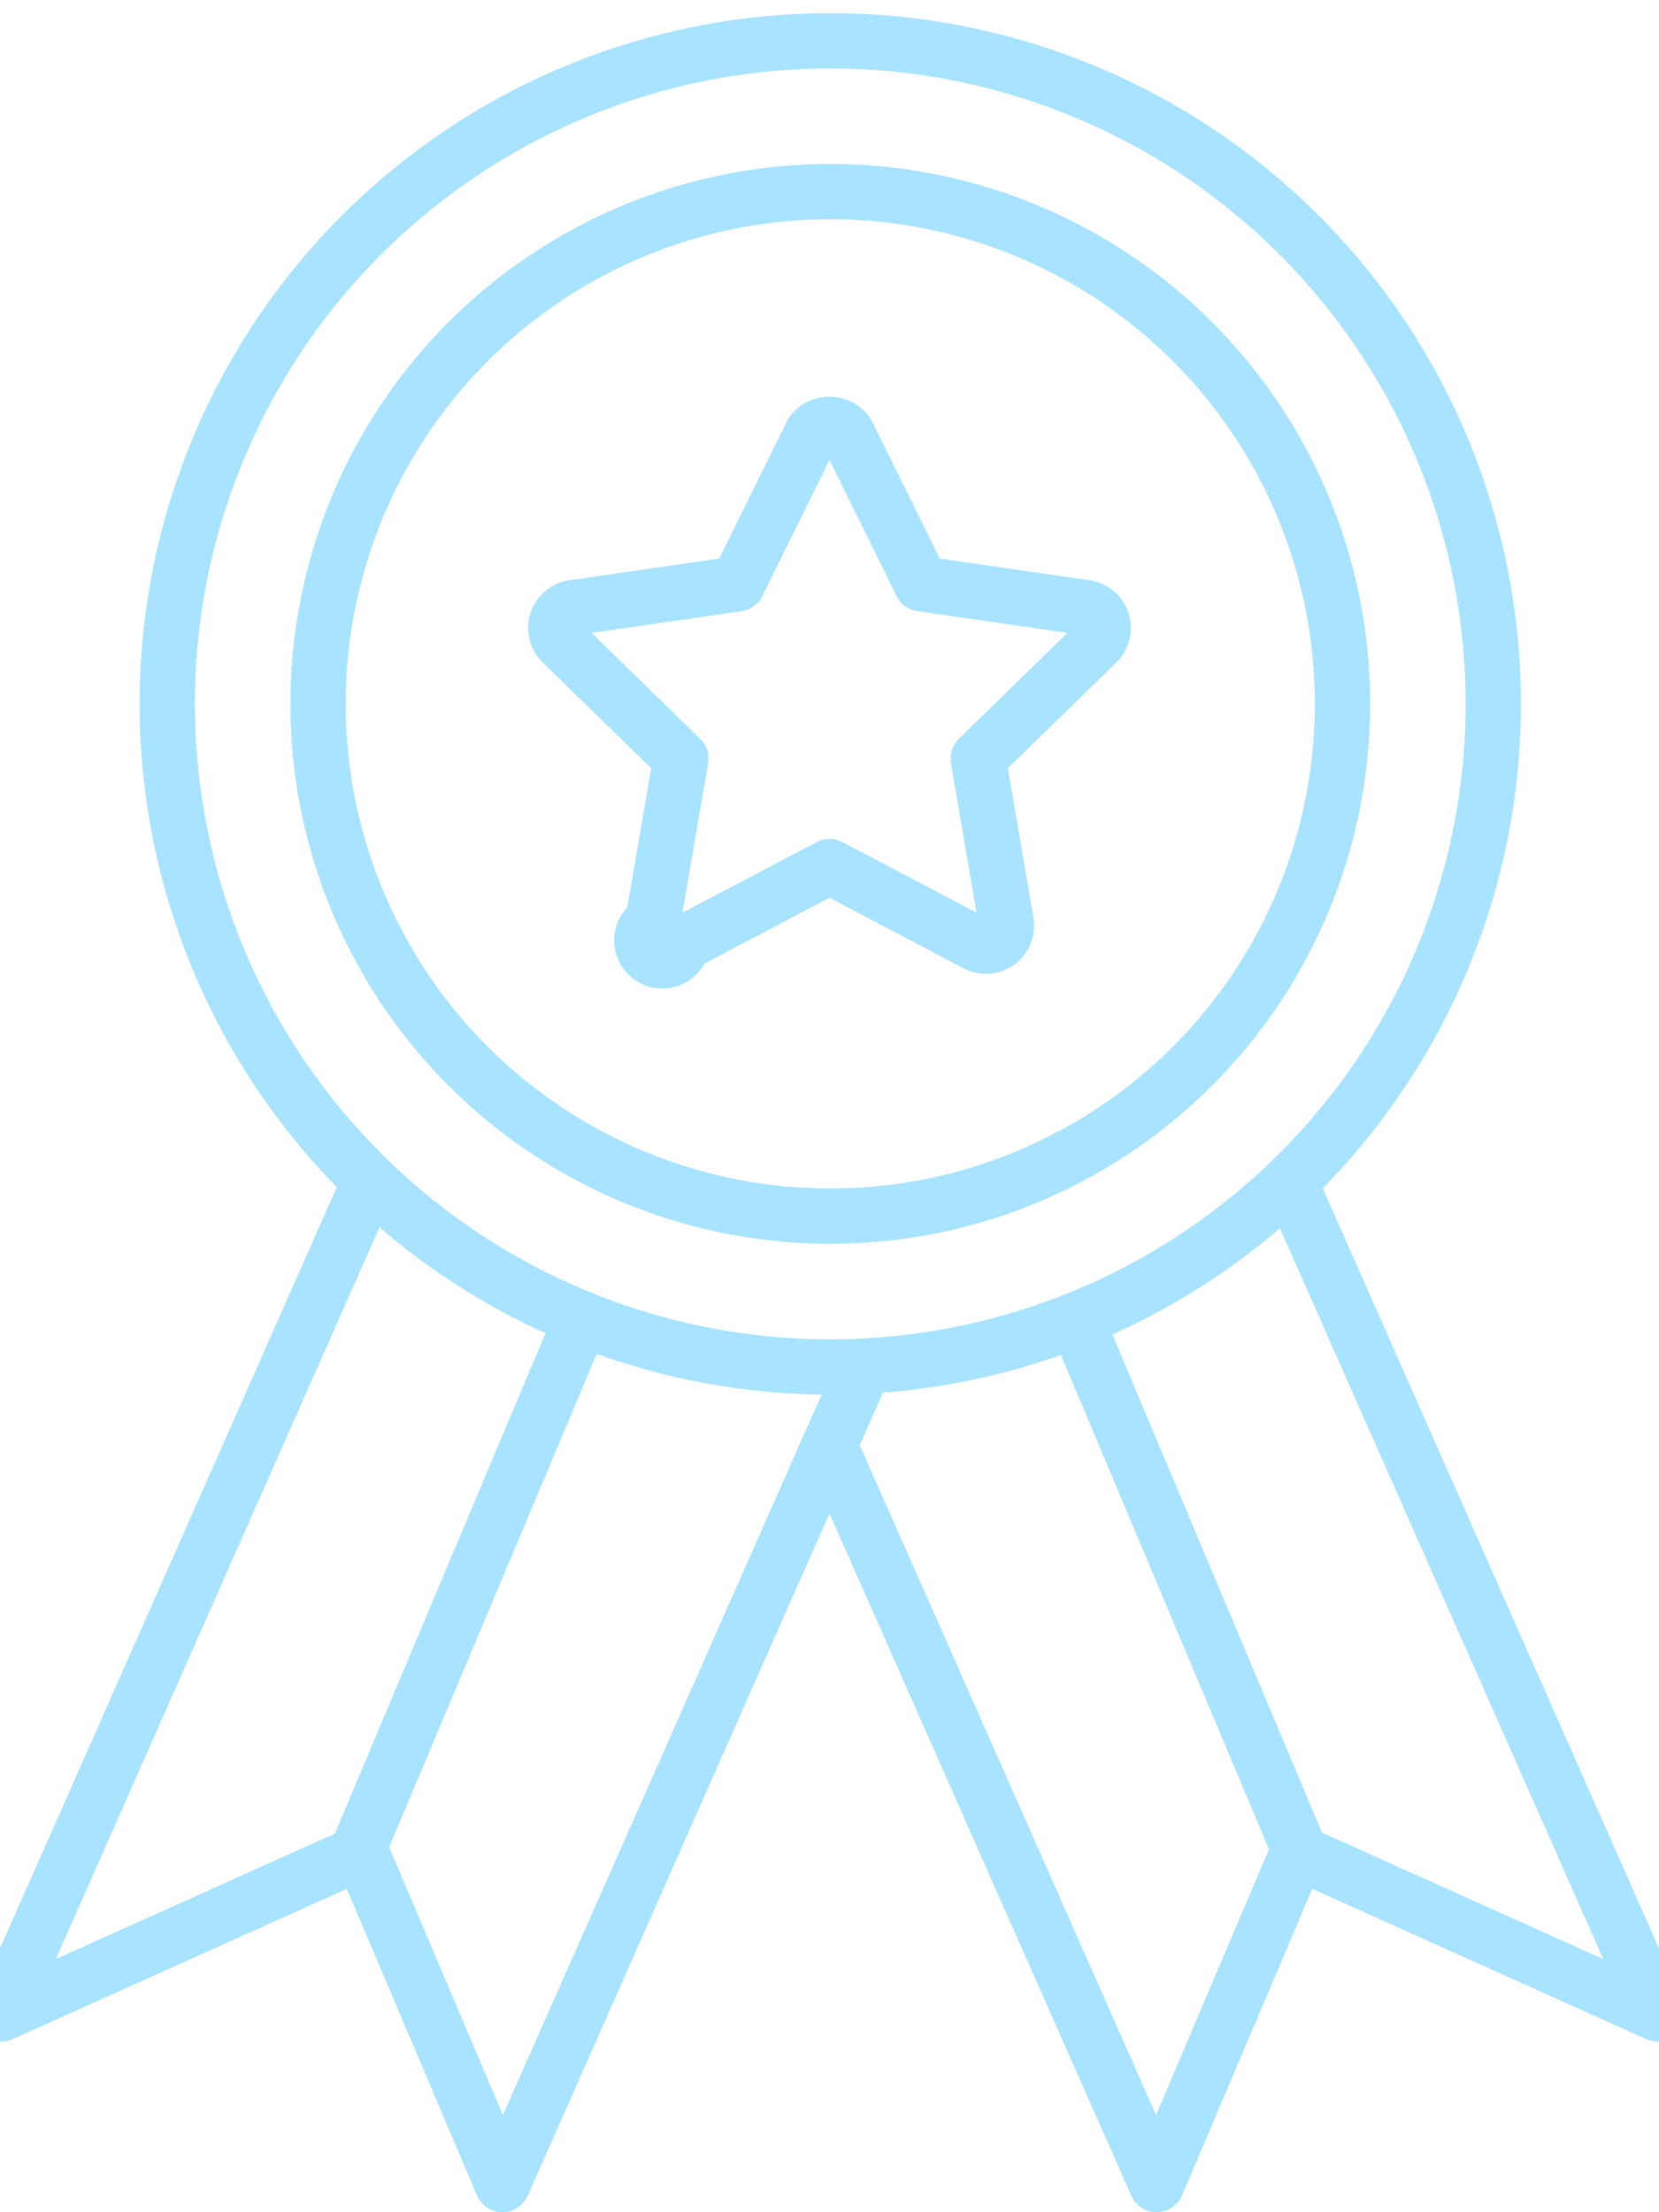 <?xml version="1.0" encoding="UTF-8"?>
<svg width="60px" height="80px" viewBox="0 0 60 80" version="1.1" xmlns="http://www.w3.org/2000/svg" xmlns:xlink="http://www.w3.org/1999/xlink">
    <!-- Generator: Sketch 53.2 (72643) - https://sketchapp.com -->
    <title>icons/career</title>
    <desc>Created with Sketch.</desc>
    <g id="icons/career" stroke="none" stroke-width="1" fill="none" fill-rule="evenodd" stroke-linecap="round" stroke-linejoin="round">
        <g id="MadebyMade-Vector-LineIcons-Achievement-Live-04" transform="translate(0, -3)" stroke="#A8E4FF" stroke-width="2">
            <path d="M39.267,24.974 L33.322,24.112 L30.665,18.724 C30.41,18.22 29.588,18.22 29.333,18.724 L26.676,24.112 L20.732,24.974 C20.453,25.015 20.222,25.211 20.136,25.479 C20.048,25.747 20.12,26.041 20.321,26.239 L24.625,30.433 L23.609,36.352 C23.301,36.513 23.147,36.867 23.238,37.202 C23.329,37.538 23.641,37.765 23.988,37.749 C24.335,37.732 24.624,37.477 24.683,37.134 L30,34.337 L35.317,37.133 C35.566,37.265 35.868,37.243 36.095,37.076 C36.324,36.911 36.439,36.63 36.39,36.352 L35.377,30.432 L39.678,26.238 C39.879,26.041 39.951,25.746 39.863,25.478 C39.776,25.21 39.545,25.015 39.267,24.974 L39.267,24.974 Z" id="Path"></path>
            <circle id="Oval" transform="translate(30.028, 28.455) rotate(-10.918) translate(-30.028, -28.455) " cx="30.028" cy="28.455" r="23.979"></circle>
            <circle id="Oval" cx="30.028" cy="28.454" r="18.525"></circle>
            <polyline id="Path" points="31.136 52.692 18.17 82 13.063 69.975 0.045 75.83 13.216 46.06"></polyline>
            <polyline id="Path" points="30.132 55.559 41.83 82 46.937 69.975 59.955 75.83 46.784 46.06"></polyline>
            <path d="M13.062,69.625 L20.875,51.062" id="Path"></path>
            <path d="M46.875,69.625 L39.062,51.062" id="Path"></path>
        </g>
    </g>
</svg>